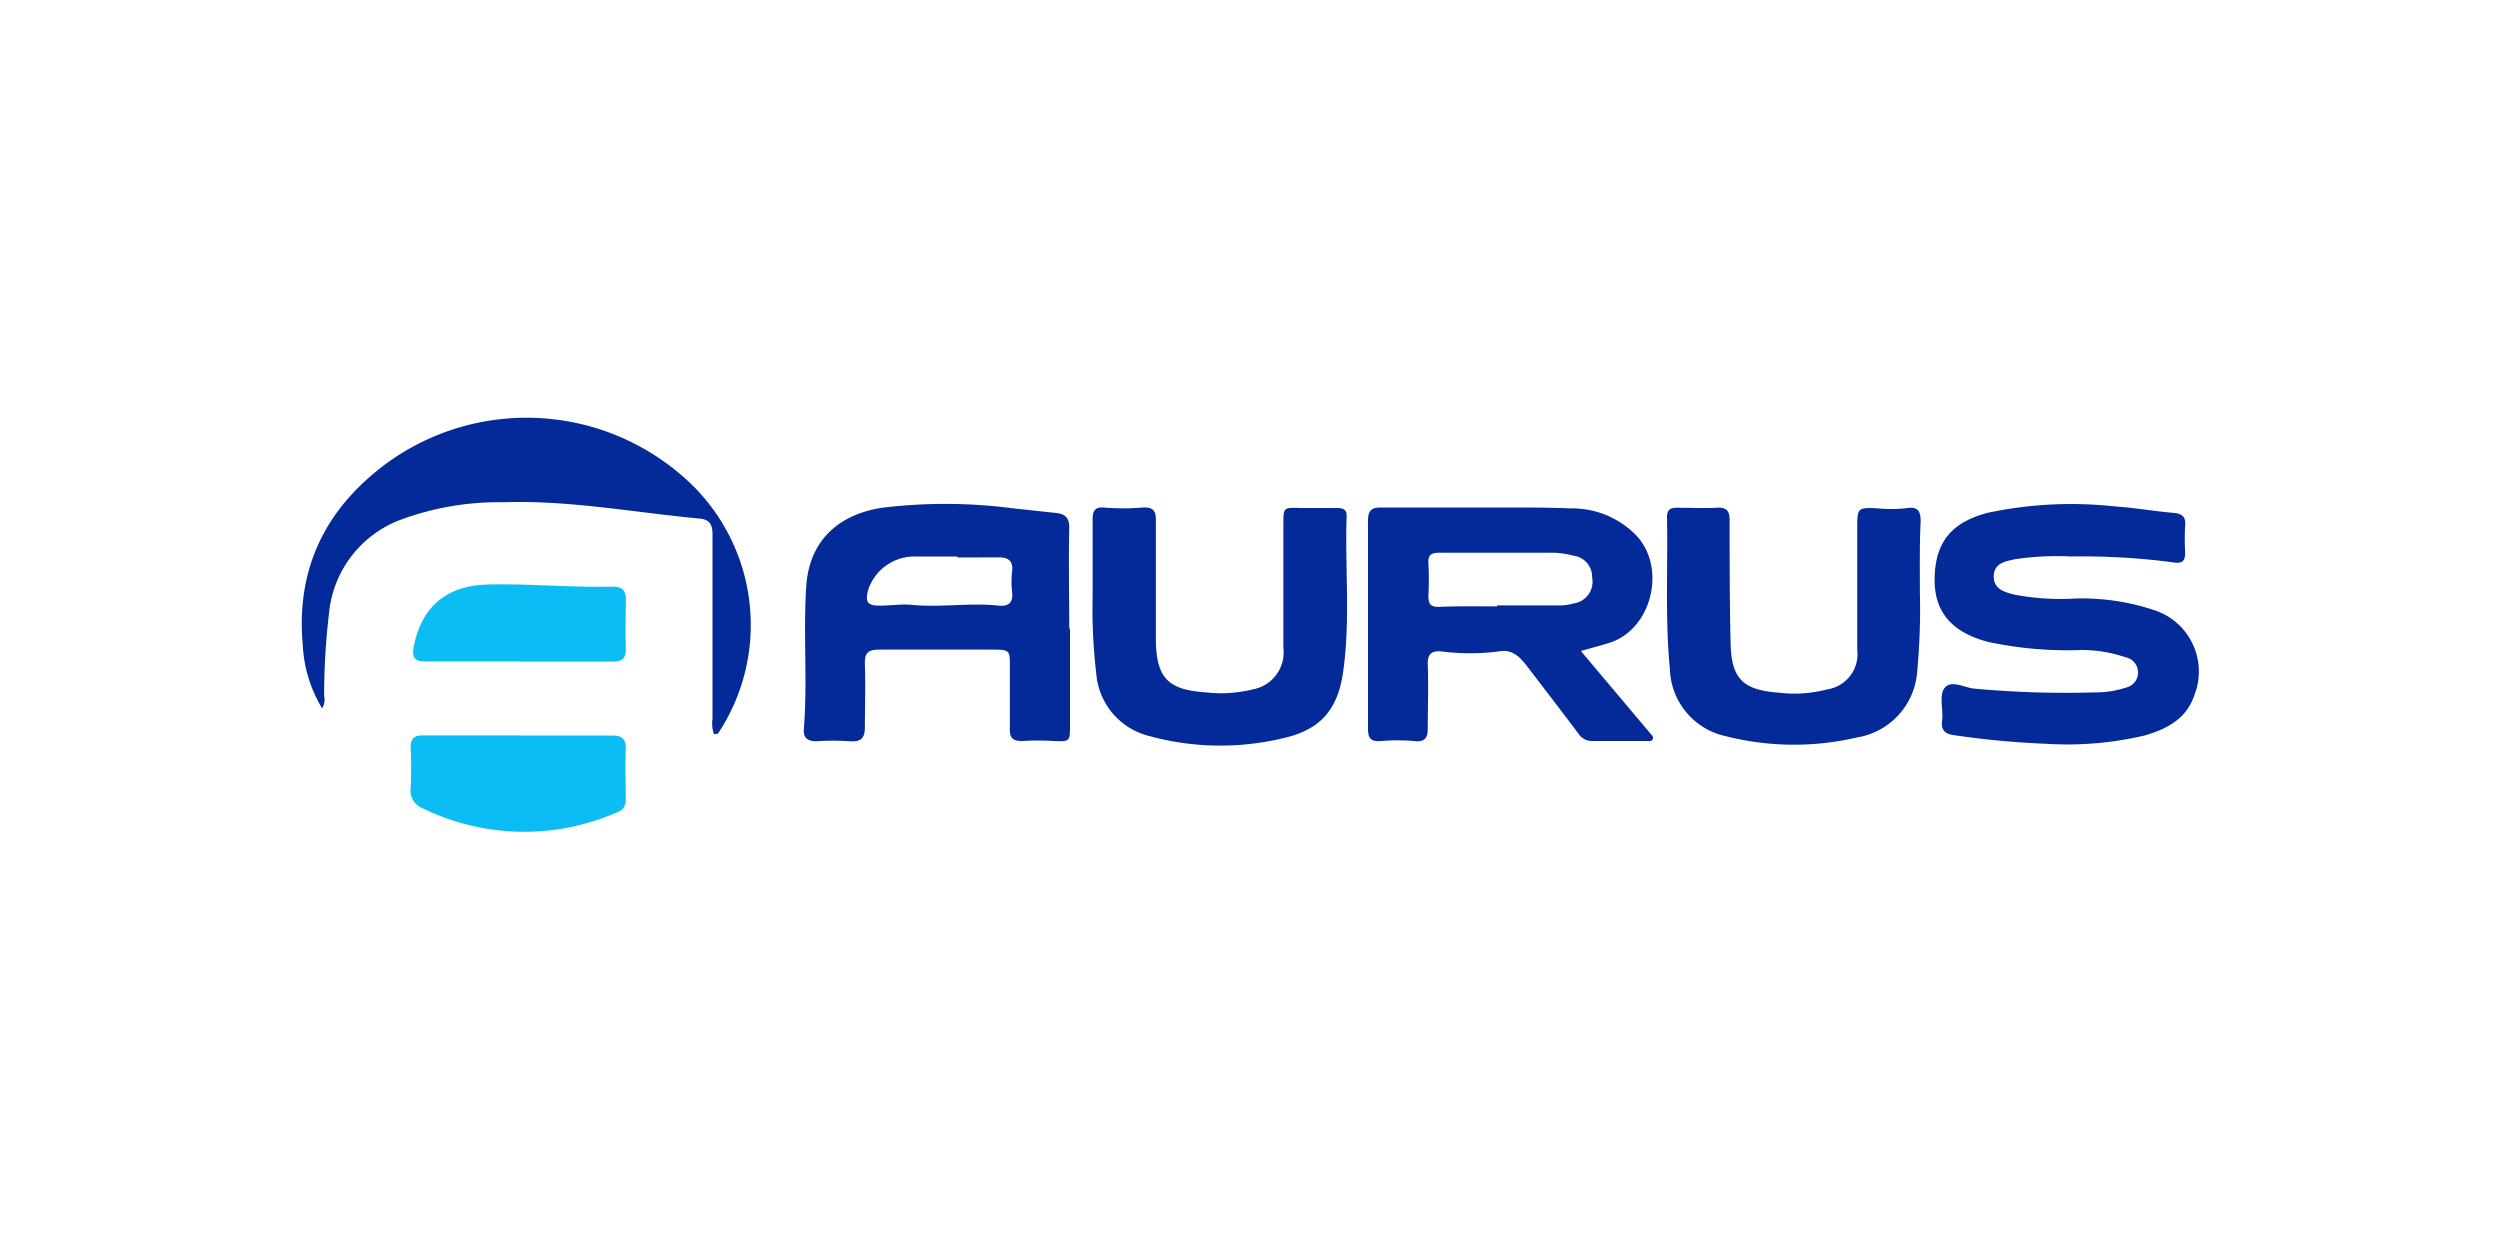 <?xml version="1.0" encoding="UTF-8"?> <svg xmlns="http://www.w3.org/2000/svg" id="Capa_1" data-name="Capa 1" viewBox="0 0 200 100"><defs><style>.cls-1{fill:#042a99;}.cls-2{fill:#0cbcf4;}</style></defs><path class="cls-1" d="M126.47,52.08l5.5,6.53c.12.15.34.3.25.52s-.36.15-.55.15c-1.42,0-2.84,0-4.26,0a1.29,1.29,0,0,1-1.13-.58c-1.34-1.79-2.7-3.55-4.06-5.33-.58-.76-1.19-1.46-2.3-1.26a18,18,0,0,1-4.64,0c-.78-.06-1.09.24-1.06,1.08.07,1.7,0,3.4,0,5.09,0,.85-.33,1.1-1.12,1a16,16,0,0,0-2.59,0c-.87.08-1.07-.25-1.07-1,0-3.74,0-7.48,0-11.22,0-1.8,0-3.6,0-5.4,0-.77.24-1.06,1-1.06l10,0c1.73,0,3.46,0,5.19.07a7.18,7.18,0,0,1,5.24,2.13c2.49,2.59,1.29,7.54-2.1,8.62C128,51.66,127.27,51.85,126.47,52.08Zm-6.71-3.57v-.08H125a4.79,4.79,0,0,0,.92-.16,1.75,1.75,0,0,0,1.45-2.07,1.7,1.7,0,0,0-1.47-1.74,7.37,7.37,0,0,0-1.54-.24c-3.08,0-6.16,0-9.24,0-.61,0-.89.18-.85.83a22.54,22.54,0,0,1,0,2.6c0,.67.17.92.87.9C116.64,48.48,118.2,48.51,119.76,48.51Z"></path><path class="cls-1" d="M85.6,50.33V58c0,1.34,0,1.33-1.32,1.28a20.67,20.67,0,0,0-2.49,0c-.67,0-1-.17-1-.86,0-1.71,0-3.41,0-5.11,0-1.26,0-1.34-1.33-1.34-3,0-6.09,0-9.14,0-.87,0-1.15.27-1.13,1.13.06,1.69,0,3.39,0,5.09,0,.85-.32,1.18-1.19,1.11a20.12,20.12,0,0,0-2.69,0c-.74,0-1.06-.29-1-1,.3-3.8-.06-7.61.19-11.41.24-3.49,2.39-5.69,6.06-6.27a41.79,41.79,0,0,1,10.66.07c1.07.1,2.13.23,3.2.34.76.07,1.14.35,1.12,1.23-.06,2.67,0,5.34,0,8Zm-9-5.73v-.08c-1.1,0-2.21,0-3.31,0a3.9,3.9,0,0,0-3.83,2.65c-.27,1-.06,1.29.92,1.28s1.74-.14,2.59-.06c2.31.22,4.62-.19,6.93.06.79.08,1.16-.24,1.07-1.08a7,7,0,0,1,0-1.65c.09-.83-.29-1.14-1.06-1.13Z"></path><path class="cls-1" d="M165.72,44.52a22.69,22.69,0,0,0-4.53.22c-.79.17-1.67.32-1.69,1.36s.89,1.29,1.71,1.48a19.78,19.78,0,0,0,4.86.3,18.29,18.29,0,0,1,6.23.92,5.16,5.16,0,0,1,3.27,6.76c-.64,1.95-2.2,2.75-4,3.28a27.07,27.07,0,0,1-7.93.66,68.21,68.21,0,0,1-7.27-.68c-.77-.09-1.11-.4-1-1.2s-.25-1.92.16-2.53c.51-.76,1.6-.08,2.41,0a79.65,79.65,0,0,0,9.65.3A7.78,7.78,0,0,0,170.1,55a1.22,1.22,0,0,0,.94-1.22,1.23,1.23,0,0,0-1-1.2A10.86,10.86,0,0,0,166.5,52a30.32,30.32,0,0,1-7.42-.64c-2.86-.74-4.3-2.33-4.31-4.93,0-3,1.29-4.63,4.26-5.41a32.19,32.19,0,0,1,10.22-.5c1.55.1,3.09.38,4.64.51.72.06,1,.36.92,1.05a18,18,0,0,0,0,2.08c0,.68-.17.94-.88.84A54.83,54.83,0,0,0,165.72,44.52Z"></path><path class="cls-1" d="M57.12,58.75A2.69,2.69,0,0,1,57,57.48c0-4.92,0-9.84,0-14.76,0-.76-.25-1.16-1-1.23C50.74,41,45.55,40,40.26,40.18A22.54,22.54,0,0,0,32,41.6a8.88,8.88,0,0,0-5.68,7.47,56.06,56.06,0,0,0-.39,6.6,1.35,1.35,0,0,1-.16,1,10.8,10.8,0,0,1-1.55-5.09c-.56-6.16,1.89-11,6.8-14.58a19,19,0,0,1,24.25,1.7,15.71,15.71,0,0,1,2.16,20S57.28,58.69,57.12,58.75Z"></path><path class="cls-1" d="M87.41,47.69c0-2.63,0-4.4,0-6.16,0-.75.25-1,1-.92a18.72,18.72,0,0,0,2.9,0c.85-.07,1.18.14,1.16,1.06,0,3.22,0,6.44,0,9.66.07,2.93,1,3.86,4,4.06a10.59,10.59,0,0,0,3.8-.25,3,3,0,0,0,2.4-3.3c0-3.29,0-6.58,0-9.87,0-1.4,0-1.37,1.36-1.33.93,0,1.87,0,2.8,0,.47,0,.93,0,.9.68-.14,4.15.31,8.31-.28,12.44-.43,3-1.81,4.61-4.74,5.28a21.51,21.51,0,0,1-10.78-.16,5.6,5.6,0,0,1-4.23-5A44.25,44.25,0,0,1,87.41,47.69Z"></path><path class="cls-1" d="M153.59,47.4a53.8,53.8,0,0,1-.23,6.49A5.75,5.75,0,0,1,148.54,59,22.19,22.19,0,0,1,138,58.88a5.67,5.67,0,0,1-4.41-5.38c-.39-4-.15-8.08-.23-12.12,0-.63.3-.77.83-.76,1,0,2.08.05,3.11,0,.85-.06,1.08.26,1.07,1.06,0,3.29,0,6.58.08,9.87.08,2.75,1,3.65,3.82,3.86a10.33,10.33,0,0,0,3.91-.26,2.85,2.85,0,0,0,2.4-3.16c0-3.28,0-6.57,0-9.86,0-1.48.07-1.53,1.52-1.47a11.82,11.82,0,0,0,2.38,0c1-.17,1.19.27,1.17,1.13C153.56,43.55,153.59,45.35,153.59,47.4Z"></path><path class="cls-2" d="M41.56,58.84c2.46,0,4.92,0,7.38,0,.86,0,1.15.29,1.12,1.15-.06,1.31,0,2.63,0,3.94A1,1,0,0,1,49.33,65a18.49,18.49,0,0,1-15.48-.32,1.52,1.52,0,0,1-1-1.63,31.44,31.44,0,0,0,0-3.22c0-.75.25-1,1-1,2.57,0,5.13,0,7.69,0Z"></path><path class="cls-2" d="M41.56,52.91c-2.53,0-5.06,0-7.59,0-.9,0-1-.39-.88-1.15.62-3.22,2.61-4.91,5.91-5s6.71.26,10.07.17c.75,0,1,.38,1,1,0,1.35-.06,2.7,0,4,0,.79-.34,1-1.07,1-2.46,0-4.92,0-7.38,0Z"></path></svg> 